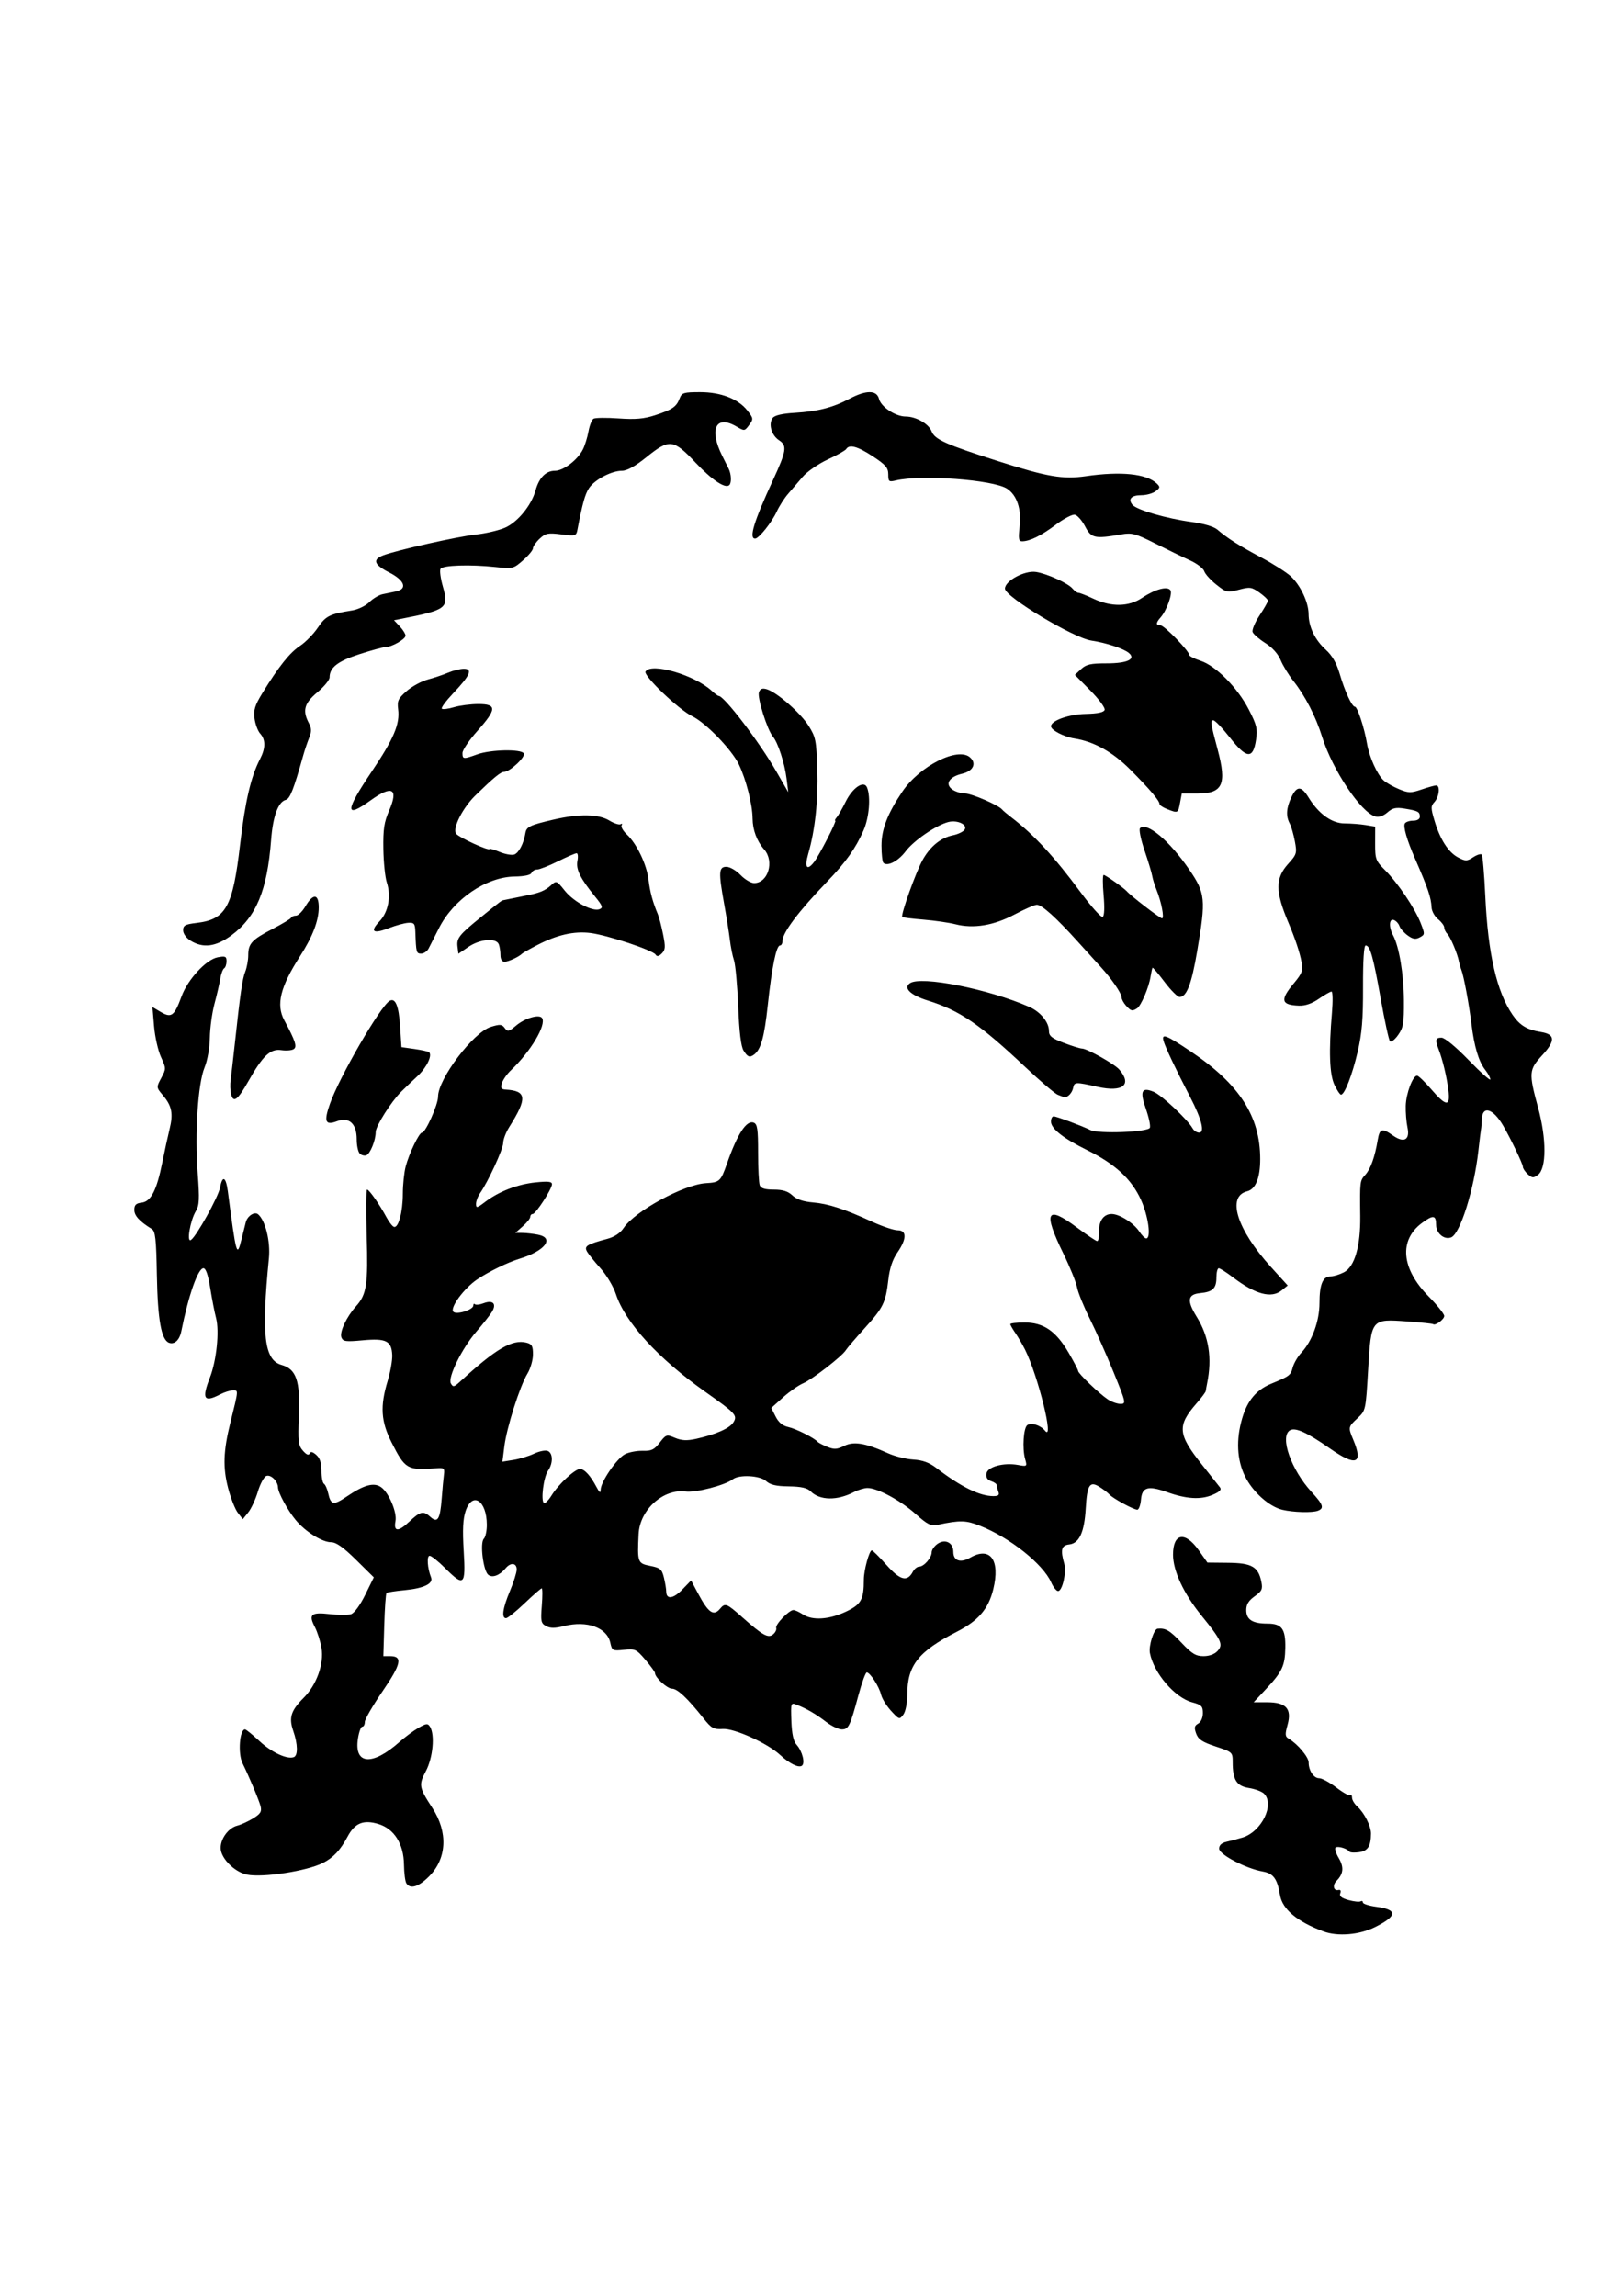 <?xml version="1.0" encoding="UTF-8" standalone="no"?>
<!-- Created with Inkscape (http://www.inkscape.org/) -->

<svg
   xmlns:dc="http://purl.org/dc/elements/1.1/"
   xmlns:cc="http://creativecommons.org/ns#"
   xmlns:rdf="http://www.w3.org/1999/02/22-rdf-syntax-ns#"
   xmlns:svg="http://www.w3.org/2000/svg"
   xmlns="http://www.w3.org/2000/svg"
   xmlns:sodipodi="http://sodipodi.sourceforge.net/DTD/sodipodi-0.dtd"
   xmlns:inkscape="http://www.inkscape.org/namespaces/inkscape"
   width="210mm"
   height="297mm"
   viewBox="0 0 744.094 1052.362"
   id="svg2"
   version="1.1"
   inkscape:version="0.91 r13725"
   sodipodi:docname="dood1.svg">
  <defs
     id="defs4" />
  <sodipodi:namedview
     id="base"
     pagecolor="#ffffff"
     bordercolor="#666666"
     borderopacity="1.0"
     inkscape:pageopacity="0.0"
     inkscape:pageshadow="2"
     inkscape:zoom="0.12374369"
     inkscape:cx="-14.238122"
     inkscape:cy="459.39726"
     inkscape:document-units="px"
     inkscape:current-layer="layer1"
     showgrid="false"
     inkscape:window-width="1440"
     inkscape:window-height="775"
     inkscape:window-x="0"
     inkscape:window-y="1"
     inkscape:window-maximized="1" />
  <g
     inkscape:label="Layer 1"
     inkscape:groupmode="layer"
     id="layer1">
    <path
       style="fill:#000000"
       d="m 606.806,885.356 c -12.027,-4.441 -18.905,-10.191 -19.968,-16.694 -1.217,-7.445 -3.038,-9.933 -7.897,-10.788 -7.761,-1.367 -20.005,-7.782 -20.005,-10.482 0,-1.605 1.132,-2.65 3.419,-3.157 1.881,-0.416 5.155,-1.283 7.277,-1.925 8.719,-2.639 14.874,-15.136 9.902,-20.107 -0.98,-0.98 -4.075,-2.148 -6.877,-2.596 -5.73,-0.916 -7.505,-3.709 -7.505,-11.804 0,-4.604 -0.082,-4.68 -7.771,-7.226 -6.192,-2.051 -8.017,-3.258 -8.981,-5.941 -0.977,-2.719 -0.797,-3.599 0.933,-4.567 1.263,-0.707 2.142,-2.686 2.142,-4.819 0,-3.172 -0.616,-3.786 -4.973,-4.96 -7.922,-2.133 -17.537,-13.37 -19.307,-22.562 -0.629,-3.267 1.802,-10.988 3.513,-11.156 3.7,-0.364 5.593,0.749 10.999,6.471 4.746,5.023 6.537,6.11 10.065,6.11 2.651,0 5.117,-0.911 6.449,-2.383 2.687,-2.97 1.801,-4.901 -7.518,-16.385 -8.031,-9.897 -12.905,-20.374 -12.905,-27.742 0,-9.943 5.549,-10.873 11.82,-1.982 l 3.946,5.595 9.586,0.096 c 10.773,0.108 13.766,1.837 15.149,8.752 0.666,3.329 0.239,4.246 -3.078,6.608 -2.789,1.986 -3.851,3.736 -3.851,6.344 0,4.351 2.871,6.176 9.713,6.176 6.58,0 8.348,2.404 8.186,11.131 -0.153,8.244 -1.415,10.928 -8.913,18.944 l -5.596,5.983 6.194,0 c 8.674,0 11.374,2.976 9.355,10.313 -1.251,4.546 -1.166,5.392 0.652,6.473 4.013,2.385 9.006,8.363 9.006,10.782 0,3.757 2.33,7.247 4.838,7.247 1.245,0 4.795,1.932 7.888,4.294 3.093,2.362 5.971,3.947 6.396,3.523 0.424,-0.424 0.771,0.074 0.771,1.108 0,1.034 1.123,2.896 2.496,4.138 3.165,2.864 6.213,8.922 6.191,12.306 -0.038,5.777 -1.404,7.945 -5.38,8.54 -2.161,0.323 -4.208,0.199 -4.55,-0.277 -0.99,-1.377 -5.096,-2.619 -6.267,-1.896 -0.588,0.363 0.033,2.528 1.38,4.811 2.513,4.26 2.227,7.264 -1.006,10.534 -1.95,1.973 -1.353,4.686 0.916,4.157 0.929,-0.217 1.263,0.389 0.833,1.511 -0.517,1.348 0.54,2.22 3.772,3.113 2.47,0.682 4.963,0.948 5.54,0.591 0.577,-0.357 1.049,-0.128 1.049,0.508 0,0.636 2.775,1.525 6.166,1.974 9.857,1.308 9.695,4.19 -0.525,9.293 -7.184,3.588 -17.129,4.438 -23.67,2.023 z M 186.307,863.285 c -0.553,-0.855 -1.048,-4.736 -1.099,-8.624 -0.125,-9.469 -4.52,-16.409 -11.766,-18.58 -6.842,-2.05 -10.773,-0.433 -14.089,5.796 -3.322,6.24 -6.547,9.673 -11.353,12.085 -7.414,3.72 -27.397,6.794 -34.724,5.341 -4.94,-0.98 -10.566,-5.967 -11.873,-10.525 -1.268,-4.42 2.668,-10.747 7.431,-11.947 1.71,-0.431 4.969,-1.93 7.244,-3.333 3.367,-2.076 3.997,-3.104 3.387,-5.531 -0.678,-2.701 -5.13,-13.311 -8.292,-19.761 -2.165,-4.417 -1.332,-15.482 1.166,-15.482 0.468,0 3.428,2.399 6.577,5.332 5.547,5.166 12.553,8.468 15.725,7.41 2.026,-0.675 1.937,-5.918 -0.205,-12.075 -2.096,-6.022 -1.055,-9.3 4.819,-15.174 5.914,-5.914 9.359,-15.558 8.143,-22.796 -0.517,-3.077 -1.889,-7.407 -3.049,-9.62 -3.024,-5.771 -1.717,-6.906 6.811,-5.916 3.978,0.462 8.372,0.478 9.765,0.036 1.502,-0.477 4.142,-4.075 6.493,-8.85 l 3.961,-8.046 -8.167,-8.048 c -5.832,-5.747 -9.092,-8.048 -11.403,-8.048 -4.048,0 -11.659,-4.728 -16.093,-9.998 -3.725,-4.427 -8.208,-12.63 -8.27,-15.131 -0.071,-2.865 -3.294,-6.03 -5.342,-5.244 -1.082,0.415 -2.83,3.642 -3.884,7.171 -1.054,3.529 -3.038,7.815 -4.408,9.525 l -2.491,3.108 -2.282,-2.931 c -1.255,-1.612 -3.268,-6.734 -4.474,-11.383 -2.431,-9.373 -2.171,-16.959 1.023,-29.827 3.818,-15.382 3.78,-14.921 1.225,-14.913 -1.282,0.004 -3.934,0.843 -5.893,1.865 -7.416,3.868 -8.509,2.062 -4.681,-7.733 3.021,-7.73 4.408,-21.176 2.814,-27.28 -0.687,-2.631 -1.896,-8.84 -2.686,-13.798 -0.953,-5.98 -1.996,-9.014 -3.1,-9.014 -2.491,0 -6.838,12.377 -10.139,28.869 -0.814,4.067 -3.152,6.246 -5.666,5.281 -3.515,-1.349 -5.173,-10.637 -5.542,-31.041 -0.302,-16.742 -0.678,-20.091 -2.374,-21.137 -5.599,-3.456 -7.962,-6.041 -7.962,-8.711 0,-2.266 0.768,-3.025 3.367,-3.329 4.254,-0.497 6.92,-5.683 9.467,-18.422 1.026,-5.129 2.527,-12.016 3.335,-15.305 1.746,-7.101 1.055,-10.598 -3.061,-15.49 -3.052,-3.627 -3.053,-3.638 -0.752,-7.931 2.253,-4.204 2.25,-4.417 -0.133,-9.616 -1.341,-2.924 -2.769,-9.274 -3.175,-14.11 l -0.737,-8.793 3.925,2.319 c 4.763,2.813 6.123,1.771 9.422,-7.219 2.856,-7.786 11.306,-16.912 16.575,-17.903 3.5,-0.658 4.041,-0.416 4.041,1.809 0,1.413 -0.498,2.876 -1.106,3.252 -0.608,0.376 -1.402,2.507 -1.764,4.736 -0.362,2.229 -1.557,7.41 -2.655,11.513 -1.098,4.103 -2.057,11.097 -2.131,15.542 -0.078,4.706 -1.091,10.419 -2.426,13.677 -3.041,7.423 -4.52,30.165 -3.149,48.405 0.904,12.025 0.768,14.721 -0.886,17.521 -2.559,4.331 -4.257,14.395 -2.217,13.134 2.438,-1.507 12.546,-19.67 13.359,-24.007 1.096,-5.84 2.698,-5.024 3.594,1.832 3.817,29.207 4.143,30.369 6.193,22.07 0.845,-3.419 1.756,-7.054 2.024,-8.077 0.753,-2.867 3.992,-4.955 5.607,-3.614 3.359,2.788 5.741,12.447 4.979,20.187 -3.479,35.339 -2.14,46.632 5.794,48.87 6.758,1.906 8.591,7.253 7.948,23.188 -0.483,11.97 -0.281,13.707 1.878,16.164 1.585,1.804 2.633,2.244 3.038,1.277 0.442,-1.052 1.31,-0.884 3.029,0.587 1.677,1.436 2.409,3.658 2.409,7.308 0,2.885 0.516,5.565 1.148,5.955 0.631,0.39 1.514,2.375 1.961,4.411 1.169,5.321 2.438,5.549 8.382,1.508 7.977,-5.423 12.54,-6.68 15.847,-4.363 3.539,2.479 7.377,11.52 6.605,15.559 -0.938,4.905 1.272,5.011 6.266,0.3 5.155,-4.862 6.505,-5.168 9.768,-2.215 3.265,2.955 4.431,1.075 5.148,-8.301 0.34,-4.445 0.805,-9.481 1.033,-11.19 0.369,-2.767 0.004,-3.077 -3.315,-2.821 -13.466,1.037 -14.446,0.479 -20.663,-11.767 -4.922,-9.696 -5.365,-16.609 -1.814,-28.309 1.246,-4.103 2.179,-9.419 2.075,-11.812 -0.284,-6.488 -2.797,-7.75 -13.463,-6.762 -7.881,0.73 -9.102,0.564 -9.832,-1.338 -0.932,-2.428 2.388,-9.489 6.71,-14.272 4.877,-5.396 5.563,-9.945 4.887,-32.408 -0.348,-11.587 -0.262,-21.063 0.191,-21.058 0.956,0.01 5.738,6.842 8.85,12.643 1.18,2.201 2.731,4.197 3.447,4.435 2.049,0.683 4.07,-6.798 4.077,-15.096 0.004,-4.172 0.591,-9.824 1.305,-12.559 1.556,-5.961 6.165,-15.542 7.476,-15.542 1.654,0 7.376,-12.798 7.376,-16.497 0,-8.123 16.159,-29.491 24.174,-31.967 4.235,-1.308 5.103,-1.238 6.384,0.514 1.34,1.833 1.842,1.724 5.233,-1.128 4.107,-3.456 10.717,-5.348 11.914,-3.411 1.978,3.2 -5.31,15.38 -14.296,23.892 -1.805,1.71 -3.663,4.367 -4.13,5.906 -0.682,2.25 -0.345,2.828 1.722,2.953 9.691,0.586 9.996,3.904 1.59,17.252 -1.507,2.394 -2.743,5.656 -2.745,7.25 -0.004,2.785 -6.883,17.699 -10.63,23.05 -0.994,1.42 -1.808,3.604 -1.808,4.855 0,2.029 0.443,1.936 4.109,-0.861 6.328,-4.827 14.796,-8.117 23.129,-8.988 5.807,-0.607 7.576,-0.413 7.576,0.831 0,2.176 -7.425,13.652 -8.833,13.652 -0.613,0 -1.114,0.586 -1.114,1.303 0,0.717 -1.539,2.657 -3.419,4.313 l -3.419,3.01 3.264,0.039 c 1.795,0.022 5.012,0.389 7.149,0.816 7.727,1.545 3.117,7.497 -8.548,11.038 -5.306,1.611 -14.072,5.889 -19.339,9.439 -6.074,4.094 -12.701,13.103 -10.936,14.867 1.488,1.488 9.138,-0.922 9.138,-2.879 0,-0.731 0.337,-0.992 0.75,-0.579 0.412,0.412 2.182,0.205 3.933,-0.461 4.445,-1.69 6.216,0.354 3.671,4.239 -1.08,1.649 -4.198,5.579 -6.929,8.734 -6.606,7.632 -13.236,21.078 -11.725,23.778 1.005,1.796 1.468,1.706 4.227,-0.829 16.362,-15.035 23.925,-19.483 30.371,-17.865 2.566,0.644 3.057,1.514 3.053,5.407 -0.002,2.551 -1.149,6.516 -2.547,8.81 -3.466,5.686 -9.502,24.681 -10.577,33.291 l -0.881,7.049 5.123,-0.819 c 2.818,-0.451 7.038,-1.732 9.379,-2.849 2.341,-1.116 5.146,-1.688 6.234,-1.27 2.486,0.954 2.556,5.676 0.136,9.131 -2.025,2.891 -3.377,13.789 -1.829,14.745 0.535,0.33 2.116,-1.25 3.515,-3.513 3.121,-5.05 10.672,-12.066 12.986,-12.066 2.032,0 4.778,2.966 7.481,8.082 1.497,2.833 1.983,3.158 2.021,1.352 0.075,-3.605 7.404,-14.289 11.119,-16.21 1.805,-0.934 5.457,-1.636 8.116,-1.561 4.026,0.114 5.333,-0.511 7.828,-3.747 2.888,-3.745 3.139,-3.824 7.032,-2.197 3.017,1.261 5.429,1.381 9.553,0.476 9.013,-1.978 15.472,-4.822 17.187,-7.568 1.983,-3.176 1.12,-4.115 -12.914,-14.033 -21.592,-15.261 -36.711,-31.796 -40.955,-44.792 -1.117,-3.419 -4.297,-8.735 -7.068,-11.812 -2.771,-3.077 -5.569,-6.577 -6.219,-7.777 -1.293,-2.389 0.061,-3.21 9.481,-5.747 3.184,-0.858 5.835,-2.637 7.368,-4.945 5.099,-7.68 27.619,-19.94 37.716,-20.533 6.297,-0.37 6.794,-0.828 9.613,-8.868 4.822,-13.75 8.986,-20.15 12.287,-18.884 1.691,0.649 2.024,2.914 2.024,13.77 0,7.146 0.34,13.878 0.755,14.96 0.536,1.397 2.403,1.967 6.448,1.967 4.109,0 6.482,0.742 8.53,2.665 1.919,1.803 4.963,2.845 9.405,3.221 7.105,0.601 14.277,2.942 27.368,8.935 4.601,2.106 9.777,3.829 11.501,3.829 4.224,0 4.172,3.966 -0.132,10.177 -2.23,3.217 -3.552,7.188 -4.163,12.501 -1.213,10.545 -2.304,12.767 -10.96,22.318 -4.109,4.534 -7.946,9.018 -8.528,9.966 -1.716,2.796 -15.415,13.413 -19.59,15.183 -2.117,0.897 -6.264,3.806 -9.215,6.464 l -5.366,4.832 1.993,3.952 c 1.356,2.688 3.22,4.222 5.83,4.795 3.54,0.778 12.027,5.066 13.477,6.81 0.342,0.411 2.319,1.433 4.393,2.271 3.128,1.263 4.444,1.187 7.715,-0.444 4.418,-2.204 9.807,-1.296 20.146,3.393 3.037,1.377 8.233,2.671 11.548,2.874 4.329,0.266 7.32,1.364 10.622,3.902 11.161,8.576 19.849,12.857 26.093,12.857 2.276,0 2.863,-0.502 2.301,-1.967 -0.415,-1.082 -0.755,-2.443 -0.755,-3.025 0,-0.582 -1.152,-1.423 -2.559,-1.87 -1.723,-0.547 -2.434,-1.675 -2.176,-3.452 0.457,-3.146 7.903,-5.177 14.528,-3.962 4.113,0.755 4.178,0.7 3.213,-2.735 -1.376,-4.9 -0.731,-14.447 1.051,-15.569 1.946,-1.225 6.031,0.097 8.064,2.608 4.372,5.401 -3.15,-25.152 -9.151,-37.171 -1.195,-2.394 -3.203,-5.837 -4.463,-7.652 -1.26,-1.815 -2.29,-3.634 -2.29,-4.041 0,-0.407 2.947,-0.741 6.55,-0.741 8.655,0 14.348,3.889 20.127,13.751 2.424,4.136 4.407,7.933 4.407,8.438 0,1.174 9.61,10.376 13.643,13.064 1.691,1.127 4.305,2.049 5.81,2.049 2.635,0 2.517,-0.535 -3.228,-14.61 -3.28,-8.035 -8.199,-19.086 -10.931,-24.557 -2.732,-5.471 -5.331,-11.889 -5.776,-14.262 -0.445,-2.373 -3.306,-9.415 -6.359,-15.649 -9.315,-19.022 -7.636,-22.19 6.255,-11.806 4.621,3.454 8.826,6.281 9.344,6.281 0.518,0 0.888,-1.909 0.822,-4.242 -0.142,-5.005 2.118,-8.194 5.803,-8.187 3.587,0.006 10.133,4.15 12.668,8.018 1.142,1.742 2.571,3.168 3.176,3.168 2.371,0 0.955,-10.321 -2.436,-17.745 -4.33,-9.483 -11.827,-16.392 -24.677,-22.741 -10.979,-5.425 -16.549,-9.83 -16.549,-13.089 0,-1.307 0.539,-2.376 1.197,-2.376 1.301,0 12.811,4.286 16.832,6.268 3.733,1.84 26.522,0.962 27.313,-1.051 0.351,-0.892 -0.474,-4.783 -1.832,-8.646 -2.872,-8.172 -1.972,-10.126 3.599,-7.818 3.605,1.493 15.578,12.749 17.816,16.749 0.603,1.078 1.953,1.96 2.999,1.96 2.708,0 1.192,-6.07 -4.037,-16.164 -6.71,-12.953 -11.385,-22.79 -12.26,-25.792 -1.079,-3.704 1.081,-2.885 12.406,4.706 22.34,14.975 31.884,29.751 31.884,49.364 0,8.671 -2.09,13.806 -6.021,14.792 -9.422,2.365 -4.661,17.461 10.933,34.669 l 7.696,8.492 -2.771,2.244 c -4.71,3.814 -12.002,1.858 -22.317,-5.987 -3.005,-2.285 -5.942,-4.155 -6.528,-4.155 -0.586,0 -1.065,1.89 -1.065,4.2 0,5.031 -1.677,6.651 -7.455,7.2 -5.755,0.547 -6.185,3.415 -1.62,10.787 5.645,9.114 7.187,18.965 4.799,30.657 -0.279,1.368 -0.551,2.905 -0.603,3.416 -0.052,0.511 -1.929,3.029 -4.17,5.595 -9.027,10.336 -8.702,14.203 2.359,28.082 3.906,4.902 7.638,9.612 8.292,10.466 0.867,1.133 -0.087,2.087 -3.521,3.522 -5.374,2.245 -11.919,1.831 -20.708,-1.312 -8.69,-3.107 -11.48,-2.317 -11.952,3.385 -0.212,2.564 -0.975,4.663 -1.696,4.663 -1.716,0 -11.242,-5.195 -12.839,-7.002 -0.684,-0.774 -2.703,-2.325 -4.487,-3.447 -4.482,-2.82 -5.685,-0.947 -6.309,9.828 -0.634,10.943 -2.953,16.027 -7.553,16.557 -3.615,0.417 -4.129,2.433 -2.276,8.932 1.081,3.789 -0.899,12.434 -2.847,12.434 -0.776,0 -2.202,-1.789 -3.17,-3.976 -3.735,-8.438 -19.003,-20.577 -32.641,-25.953 -6.434,-2.536 -9.064,-2.603 -19.189,-0.489 -3.382,0.706 -4.701,0.069 -10.479,-5.063 -6.904,-6.131 -17.333,-11.735 -21.878,-11.756 -1.46,-0.006 -4.258,0.824 -6.217,1.846 -7.695,4.015 -15.662,3.892 -19.86,-0.306 -1.581,-1.581 -4.315,-2.204 -10.024,-2.283 -5.872,-0.081 -8.51,-0.707 -10.473,-2.483 -2.8,-2.534 -12.328,-3.025 -15.188,-0.783 -3.459,2.711 -17.043,6.244 -21.639,5.627 -10.276,-1.378 -21.037,8.355 -21.565,19.506 -0.615,12.977 -0.45,13.428 5.309,14.567 4.638,0.917 5.361,1.532 6.294,5.358 0.58,2.377 1.058,5.255 1.062,6.397 0.014,3.77 3.207,3.39 7.338,-0.873 l 4.07,-4.199 3.084,5.794 c 4.837,9.087 7.221,10.755 10.213,7.15 2.255,-2.717 3.003,-2.437 9.941,3.725 9.644,8.565 12.082,9.932 14.353,8.048 1.045,-0.867 1.685,-2.193 1.421,-2.945 -0.538,-1.535 5.876,-8.206 7.889,-8.206 0.714,0 2.68,0.905 4.369,2.012 4.375,2.867 12.001,2.375 19.708,-1.271 6.992,-3.308 8.219,-5.508 8.219,-14.739 0,-4.253 2.488,-13.355 3.651,-13.355 0.424,0 3.455,3.014 6.736,6.697 6.286,7.057 9.513,7.884 12.077,3.094 0.686,-1.282 1.981,-2.331 2.876,-2.331 2.187,0 5.744,-4.06 5.744,-6.555 0,-1.104 1.206,-2.852 2.679,-3.884 3.516,-2.463 7.268,-0.561 7.268,3.683 0,4.103 3.265,5.203 7.77,2.617 9.179,-5.268 13.812,1.139 10.522,14.551 -2.201,8.975 -6.844,14.385 -16.662,19.412 -17.656,9.042 -22.689,15.391 -22.741,28.687 -0.016,4.044 -0.773,7.913 -1.824,9.325 -1.739,2.337 -1.917,2.283 -5.589,-1.697 -2.086,-2.261 -4.157,-5.618 -4.602,-7.46 -0.906,-3.751 -5.061,-10.188 -6.575,-10.188 -0.542,0 -2.232,4.616 -3.756,10.258 -3.908,14.472 -4.578,15.853 -7.689,15.853 -1.489,0 -4.713,-1.539 -7.164,-3.419 -4.729,-3.628 -8.934,-6.078 -13.473,-7.852 -2.723,-1.064 -2.769,-0.924 -2.473,7.465 0.208,5.881 0.947,9.265 2.367,10.84 2.691,2.986 4.082,8.624 2.385,9.673 -1.592,0.984 -5.706,-1.095 -9.944,-5.025 -5.715,-5.299 -20.907,-12.189 -26.189,-11.878 -4.306,0.254 -5.245,-0.263 -8.958,-4.937 -7.266,-9.146 -11.913,-13.518 -14.368,-13.518 -2.23,0 -7.803,-5.106 -7.813,-7.159 -0.002,-0.508 -1.981,-3.243 -4.398,-6.079 -4.137,-4.855 -4.711,-5.123 -9.828,-4.59 -5.232,0.545 -5.466,0.423 -6.279,-3.279 -1.523,-6.933 -10.714,-10.247 -21.141,-7.622 -4.206,1.059 -6.338,1.066 -8.278,0.027 -2.353,-1.259 -2.55,-2.192 -1.975,-9.351 0.351,-4.374 0.334,-7.953 -0.039,-7.953 -0.372,0 -3.903,3.077 -7.846,6.839 -3.943,3.761 -7.771,6.839 -8.505,6.839 -2.186,0 -1.534,-4.578 1.773,-12.434 1.71,-4.062 3.108,-8.521 3.108,-9.91 0,-2.992 -2.767,-3.318 -5.03,-0.591 -2.769,3.336 -6.134,4.611 -8.027,3.04 -2.304,-1.912 -3.863,-14.661 -2.019,-16.506 0.769,-0.769 1.39,-3.664 1.38,-6.434 -0.041,-11.147 -6.651,-15.414 -9.728,-6.279 -1.223,3.63 -1.458,8.583 -0.871,18.34 0.952,15.83 0.174,16.534 -8.589,7.771 -3.077,-3.077 -6.243,-5.595 -7.034,-5.595 -1.408,0 -1.029,5.697 0.661,9.95 1.119,2.816 -3.402,4.984 -12.101,5.804 -4.236,0.399 -7.982,0.98 -8.324,1.29 -0.342,0.31 -0.81,6.954 -1.04,14.763 l -0.418,14.199 3.082,0 c 5.885,0 5.114,3.605 -3.439,16.094 -4.476,6.535 -8.137,12.861 -8.135,14.058 0.001,1.197 -0.523,2.176 -1.165,2.176 -0.642,0 -1.546,2.523 -2.008,5.606 -1.777,11.847 6.632,12.448 19.102,1.365 2.524,-2.243 6.431,-5.143 8.682,-6.446 3.565,-2.062 4.245,-2.129 5.265,-0.515 2.337,3.696 1.352,14.27 -1.898,20.383 -3.359,6.318 -3.163,7.432 2.97,16.835 7.245,11.109 6.693,23.132 -1.438,31.345 -4.811,4.859 -8.653,6.044 -10.474,3.231 z M 587.934,692.057 c -6.06,-1.443 -13.535,-8.11 -17.088,-15.24 -3.776,-7.578 -4.235,-16.951 -1.31,-26.799 2.408,-8.107 6.467,-12.924 13.258,-15.73 8.502,-3.513 8.913,-3.825 9.902,-7.523 0.516,-1.928 2.297,-4.962 3.959,-6.743 4.925,-5.277 8.287,-14.507 8.287,-22.75 0,-8.521 1.53,-12.194 5.079,-12.194 1.378,0 4.142,-0.847 6.143,-1.881 4.896,-2.532 7.627,-11.956 7.464,-25.751 -0.189,-16 -0.164,-16.206 2.303,-18.92 2.444,-2.688 4.382,-8.11 5.694,-15.927 0.893,-5.322 1.985,-5.666 6.893,-2.172 5.133,3.655 7.988,2.133 6.768,-3.608 -0.524,-2.463 -0.883,-6.949 -0.798,-9.969 0.158,-5.654 3.227,-13.782 5.204,-13.782 0.614,0 3.525,2.797 6.469,6.216 6.932,8.049 8.856,8.126 7.865,0.311 -0.791,-6.234 -2.648,-13.945 -4.506,-18.709 -1.647,-4.224 -1.385,-5.226 1.369,-5.226 1.476,0 6.518,4.156 12.434,10.249 5.473,5.637 9.951,9.629 9.951,8.871 0,-0.758 -1.057,-2.721 -2.348,-4.363 -2.973,-3.78 -5.047,-10.679 -6.303,-20.975 -1.113,-9.119 -3.525,-22.062 -4.634,-24.868 -0.406,-1.026 -0.893,-2.704 -1.084,-3.73 -0.669,-3.603 -3.88,-11.286 -5.317,-12.722 -0.799,-0.799 -1.452,-2.139 -1.452,-2.978 0,-0.839 -1.269,-2.546 -2.821,-3.792 -1.551,-1.246 -2.894,-3.665 -2.983,-5.375 -0.244,-4.666 -1.6,-8.669 -7.579,-22.381 -3.752,-8.604 -5.525,-14.743 -4.662,-16.14 0.431,-0.697 2.149,-1.268 3.819,-1.268 1.814,0 3.035,-0.721 3.035,-1.792 0,-2.293 -0.781,-2.716 -6.885,-3.725 -4.058,-0.671 -5.587,-0.338 -7.981,1.739 -1.882,1.632 -3.905,2.305 -5.549,1.846 -6.611,-1.845 -19.603,-21.289 -24.363,-36.46 -2.963,-9.445 -7.786,-18.82 -13.192,-25.642 -2.168,-2.735 -4.796,-7.038 -5.84,-9.561 -1.187,-2.866 -3.824,-5.802 -7.027,-7.824 -2.82,-1.78 -5.438,-4.046 -5.817,-5.034 -0.379,-0.988 1.046,-4.417 3.168,-7.62 2.122,-3.203 3.857,-6.249 3.857,-6.769 0,-0.52 -1.758,-2.197 -3.907,-3.728 -3.564,-2.538 -4.391,-2.652 -9.428,-1.305 -5.301,1.418 -5.713,1.325 -10.324,-2.327 -2.642,-2.092 -5.139,-4.863 -5.549,-6.157 -0.411,-1.294 -3.379,-3.543 -6.595,-4.997 -3.217,-1.455 -10.385,-4.933 -15.929,-7.731 -9.03,-4.557 -10.649,-4.988 -15.542,-4.142 -12.172,2.104 -13.729,1.759 -16.557,-3.661 -1.423,-2.726 -3.541,-5.141 -4.707,-5.365 -1.166,-0.225 -5.082,1.827 -8.702,4.56 -6.619,4.996 -11.96,7.628 -15.483,7.628 -1.569,0 -1.763,-1.179 -1.111,-6.757 0.922,-7.89 -1.237,-14.384 -5.768,-17.352 -6.286,-4.119 -39.388,-6.566 -51.052,-3.774 -3.133,0.75 -3.419,0.516 -3.419,-2.791 0,-3.011 -1.163,-4.375 -7.012,-8.227 -7.022,-4.625 -10.834,-5.682 -12.246,-3.398 -0.415,0.671 -4.24,2.833 -8.501,4.805 -4.261,1.972 -9.41,5.527 -11.442,7.9 -2.033,2.373 -5.093,5.945 -6.801,7.939 -1.708,1.994 -3.999,5.583 -5.092,7.977 -2.26,4.949 -8.245,12.434 -9.942,12.434 -2.961,0 -0.565,-7.859 8.142,-26.708 6.256,-13.545 6.615,-15.89 2.809,-18.383 -3.477,-2.278 -4.952,-7.475 -2.896,-10.208 0.909,-1.208 4.359,-2.013 10.085,-2.354 10.573,-0.629 17.525,-2.414 25.102,-6.442 7.654,-4.07 12.521,-4.056 13.548,0.04 0.927,3.694 7.58,8.103 12.226,8.103 4.745,0 10.585,3.341 11.904,6.812 1.403,3.691 6.611,6.027 30.268,13.577 22.847,7.291 29.862,8.496 40.502,6.957 16.065,-2.324 27.75,-1.115 32.441,3.356 1.653,1.575 1.59,1.982 -0.548,3.567 -1.327,0.984 -4.232,1.789 -6.454,1.789 -4.634,0 -6.318,1.784 -4.15,4.397 1.957,2.358 15.621,6.324 27.15,7.88 5.6,0.756 10.189,2.122 11.812,3.517 4.653,3.998 9.854,7.304 20.062,12.753 5.471,2.921 11.556,6.785 13.523,8.587 4.45,4.077 8.173,11.925 8.209,17.304 0.04,5.907 2.889,11.854 7.836,16.356 2.986,2.717 4.967,6.128 6.402,11.021 2.386,8.137 5.641,15.168 7.023,15.168 1.124,0 4.324,9.751 5.509,16.786 1.057,6.277 4.707,14.372 7.665,17.003 1.25,1.112 4.438,2.916 7.084,4.009 4.324,1.786 5.368,1.799 10.301,0.124 3.019,-1.025 6.03,-1.864 6.69,-1.864 1.906,0 1.392,5.187 -0.749,7.553 -1.763,1.948 -1.766,2.77 -0.035,8.598 2.561,8.622 6.404,14.584 10.903,16.91 3.364,1.74 3.992,1.728 6.826,-0.13 1.717,-1.125 3.481,-1.686 3.921,-1.246 0.44,0.44 1.181,9.017 1.648,19.061 1.227,26.405 5.219,43.792 12.49,54.404 3.337,4.87 6.604,6.842 13.082,7.895 6.532,1.062 6.659,3.984 0.466,10.704 -6.064,6.579 -6.175,8.031 -1.84,23.947 3.92,14.39 3.881,27.952 -0.09,30.855 -2.029,1.484 -2.662,1.438 -4.614,-0.328 -1.245,-1.126 -2.263,-2.66 -2.264,-3.409 -9.3e-4,-1.292 -5.731,-13.226 -9.097,-18.947 -4.588,-7.798 -9.444,-9.264 -9.708,-2.93 -0.086,2.052 -0.255,4.15 -0.377,4.663 -0.122,0.513 -0.656,4.849 -1.188,9.636 -2.005,18.047 -8.377,38.348 -12.537,39.944 -3.193,1.225 -6.88,-1.881 -6.88,-5.795 0,-4.418 -1.341,-4.604 -6.388,-0.889 -10.754,7.915 -9.618,20.967 2.936,33.718 3.951,4.013 7.183,8.05 7.183,8.971 0,1.594 -4.122,4.614 -5.121,3.752 -0.261,-0.225 -5.57,-0.779 -11.799,-1.231 -16.643,-1.208 -16.59,-1.274 -17.977,22.252 -1.09,18.482 -1.114,18.591 -4.858,22.09 -4.352,4.067 -4.364,4.134 -1.898,10.037 4.571,10.939 1.179,12.188 -10.645,3.919 -10.73,-7.504 -16.112,-9.927 -18.538,-8.346 -4.639,3.022 0.711,18.119 9.988,28.184 5.348,5.802 5.918,7.483 2.929,8.63 -2.569,0.986 -11.282,0.75 -16.284,-0.441 z M 164.937,528.781 c -0.767,-0.767 -1.395,-3.714 -1.395,-6.549 0,-7.163 -3.491,-10.374 -9.013,-8.29 -5.407,2.041 -6.144,0.228 -3.254,-7.995 4.293,-12.216 22.96,-44.458 27.286,-47.132 2.66,-1.644 4.261,2.17 4.874,11.61 l 0.622,9.568 6.028,0.857 c 3.315,0.471 6.32,1.149 6.677,1.507 1.514,1.514 -1.206,7.063 -5.351,10.915 -2.456,2.282 -5.814,5.49 -7.462,7.127 -4.588,4.558 -11.704,15.803 -11.704,18.496 0,3.768 -2.495,9.97 -4.287,10.658 -0.895,0.343 -2.254,-0.004 -3.022,-0.771 z m -59.007,-27.265 c -0.392,-1.568 -0.477,-4.53 -0.187,-6.582 0.289,-2.052 1.102,-9.046 1.806,-15.542 2.613,-24.099 3.539,-30.547 4.882,-33.963 0.757,-1.925 1.376,-5.315 1.376,-7.533 0,-5.384 1.645,-7.165 11.19,-12.111 4.445,-2.304 8.268,-4.613 8.496,-5.131 0.228,-0.519 1.226,-0.943 2.218,-0.943 0.992,0 2.959,-1.958 4.371,-4.352 3.515,-5.957 6.052,-5.707 6.052,0.597 0,6.078 -2.818,13.409 -8.613,22.406 -9.006,13.982 -11.019,22.157 -7.209,29.268 5.124,9.561 5.979,12.171 4.349,13.272 -0.87,0.588 -3.437,0.798 -5.704,0.467 -5.014,-0.732 -8.471,2.534 -15.102,14.266 -4.899,8.668 -6.864,10.127 -7.925,5.882 z m 379.025,0.313 c -1.368,-0.566 -8.082,-6.301 -14.921,-12.745 -20.799,-19.597 -30.054,-25.909 -44.636,-30.446 -8,-2.489 -11.387,-5.77 -8.207,-7.951 5.085,-3.487 36.058,2.66 54.709,10.859 5.13,2.255 9.014,7.005 9.014,11.023 0,2.326 1.281,3.356 6.794,5.466 3.737,1.43 7.484,2.6 8.327,2.6 2.31,0 14.96,7.106 17.116,9.615 6.023,7.009 1.624,10.519 -9.942,7.936 -10.206,-2.279 -10.648,-2.26 -11.201,0.479 -0.461,2.28 -2.426,4.4 -3.945,4.254 -0.342,-0.033 -1.741,-0.523 -3.108,-1.09 z m 126.852,-4.526 c -2.276,-4.796 -2.647,-15.512 -1.147,-33.142 0.451,-5.3 0.358,-9.636 -0.207,-9.636 -0.564,0 -3.174,1.489 -5.8,3.308 -3.174,2.2 -6.238,3.253 -9.143,3.144 -8.202,-0.308 -8.727,-2.587 -2.353,-10.216 3.829,-4.583 4.277,-5.81 3.563,-9.754 -0.8,-4.42 -2.912,-10.752 -6.067,-18.189 -5.986,-14.112 -6.007,-20.26 -0.091,-26.808 3.947,-4.369 4.108,-4.91 3.089,-10.367 -0.592,-3.166 -1.65,-6.832 -2.353,-8.144 -1.813,-3.388 -1.587,-7.119 0.729,-11.999 2.54,-5.352 4.562,-5.343 7.887,0.036 4.695,7.596 10.678,11.897 16.572,11.913 2.883,0.008 7.209,0.339 9.615,0.737 l 4.374,0.724 -0.022,7.694 c -0.021,7.228 0.257,7.973 4.584,12.303 5.855,5.859 13.629,17.402 16.291,24.191 1.987,5.068 1.973,5.299 -0.415,6.577 -1.919,1.027 -3.164,0.825 -5.541,-0.901 -1.686,-1.224 -3.381,-3.153 -3.766,-4.287 -0.385,-1.134 -1.518,-2.375 -2.518,-2.759 -2.228,-0.855 -2.464,3.153 -0.413,6.987 2.783,5.199 4.89,17.785 4.974,29.709 0.075,10.647 -0.257,12.635 -2.678,16.035 -1.52,2.134 -3.192,3.418 -3.717,2.853 -0.524,-0.566 -2.414,-9.247 -4.201,-19.291 -3.466,-19.492 -4.914,-24.633 -6.94,-24.633 -0.813,0 -1.249,6.836 -1.21,18.962 0.048,14.806 -0.489,21.318 -2.449,29.712 -2.5,10.707 -5.997,19.712 -7.655,19.712 -0.479,0 -1.826,-2.011 -2.993,-4.47 z M 340.897,481.567 c -1.178,-1.885 -1.978,-8.478 -2.452,-20.205 -0.387,-9.574 -1.254,-19.086 -1.928,-21.137 -0.674,-2.052 -1.519,-6.248 -1.878,-9.325 -0.359,-3.077 -1.514,-10.351 -2.567,-16.164 -2.716,-14.994 -2.583,-17.407 0.958,-17.407 1.582,0 4.484,1.679 6.45,3.73 1.966,2.052 4.781,3.73 6.257,3.73 6.4,0 9.395,-9.951 4.628,-15.378 -3.366,-3.832 -5.283,-8.94 -5.334,-14.211 -0.062,-6.456 -2.945,-17.82 -6.292,-24.804 -3.21,-6.698 -15.13,-19.044 -21.275,-22.035 -6.307,-3.07 -22.655,-18.691 -21.506,-20.55 2.611,-4.225 22.563,1.602 30.361,8.866 1.369,1.275 2.793,2.318 3.165,2.318 2.521,0 18.623,21.077 26.354,34.497 l 5.555,9.643 -0.774,-6.217 c -0.885,-7.107 -3.95,-16.529 -6.271,-19.272 -2.607,-3.083 -7.296,-18.016 -6.395,-20.364 0.615,-1.603 1.589,-1.957 3.643,-1.325 4.674,1.438 15.347,10.774 19.11,16.716 3.267,5.159 3.578,6.71 3.994,19.894 0.453,14.364 -0.995,27.878 -4.163,38.856 -1.795,6.222 -0.57,7.926 2.683,3.73 2.387,-3.08 10.535,-18.962 9.728,-18.962 -0.368,0 -0.066,-0.699 0.672,-1.554 0.738,-0.855 2.579,-4.07 4.09,-7.145 3.195,-6.501 8.43,-9.964 9.809,-6.49 1.749,4.407 0.97,13.748 -1.642,19.694 -3.613,8.224 -8.148,14.589 -16.793,23.567 -12.973,13.472 -20.331,23.25 -20.331,27.015 0,1.16 -0.514,2.109 -1.143,2.109 -1.705,0 -3.735,9.919 -5.62,27.475 -1.559,14.515 -3.159,20.25 -6.293,22.552 -2.011,1.477 -2.948,1.117 -4.8,-1.846 z m 175.335,-20.614 c -1.132,-1.251 -2.058,-3.016 -2.058,-3.924 0,-1.742 -4.639,-8.481 -9.427,-13.697 -1.57,-1.71 -6.336,-6.969 -10.592,-11.687 -9.951,-11.031 -16.487,-16.911 -18.799,-16.911 -1.011,0 -5.615,2.005 -10.232,4.455 -9.517,5.051 -18.815,6.587 -27.074,4.473 -2.924,-0.748 -9.504,-1.702 -14.621,-2.119 -5.118,-0.417 -9.512,-0.965 -9.765,-1.218 -0.835,-0.835 6.202,-20.535 9.344,-26.157 3.487,-6.24 8.352,-10.182 13.945,-11.301 2.094,-0.419 4.415,-1.494 5.158,-2.39 1.893,-2.281 -3,-4.755 -7.281,-3.68 -5.539,1.39 -15.892,8.476 -19.615,13.424 -3.409,4.531 -8.383,7.107 -10.205,5.285 -0.481,-0.481 -0.875,-4.045 -0.875,-7.92 0,-7.492 2.807,-14.734 9.604,-24.774 7.954,-11.748 25.414,-20.563 30.981,-15.641 3.138,2.774 1.448,6.3 -3.591,7.491 -5.879,1.39 -7.98,4.63 -4.64,7.154 1.353,1.022 4.017,1.877 5.92,1.899 3.133,0.036 15.54,5.415 17.055,7.395 0.342,0.447 2.3,2.098 4.352,3.669 10.165,7.784 19.703,18.104 31.512,34.094 4.943,6.693 9.545,11.824 10.229,11.401 0.771,-0.477 0.925,-4.265 0.406,-9.993 -0.46,-5.074 -0.442,-9.226 0.04,-9.226 0.833,0 9.343,6.024 10.657,7.543 1.798,2.08 15.171,12.351 16.08,12.351 1.186,0 -0.312,-7.708 -2.568,-13.209 -0.807,-1.967 -1.669,-4.767 -1.916,-6.222 -0.247,-1.455 -1.842,-6.739 -3.544,-11.742 -1.702,-5.004 -2.622,-9.569 -2.045,-10.146 3.04,-3.04 13.47,5.707 22.478,18.848 7.531,10.987 7.789,13.573 3.734,37.446 -2.576,15.169 -4.841,21.082 -8.075,21.082 -0.925,0 -4.016,-3.092 -6.87,-6.872 -2.853,-3.779 -5.337,-6.717 -5.519,-6.528 -0.182,0.189 -0.594,2.022 -0.917,4.074 -0.788,5.012 -4.36,13.363 -6.224,14.547 -2.188,1.39 -2.759,1.245 -5.043,-1.279 z M 229.441,437.84 c 0,-1.654 -0.34,-3.892 -0.755,-4.974 -1.181,-3.077 -8.612,-2.452 -13.921,1.169 l -4.597,3.136 -0.401,-3.211 c -0.485,-3.889 0.745,-5.463 10.348,-13.244 10.005,-8.106 9.815,-7.964 10.9,-8.132 0.524,-0.081 2.483,-0.479 4.352,-0.884 1.869,-0.405 4.702,-0.984 6.296,-1.285 5.567,-1.054 8.313,-2.2 10.873,-4.538 2.555,-2.333 2.617,-2.31 6.382,2.375 4.157,5.173 12.722,9.743 15.943,8.507 1.724,-0.662 1.401,-1.56 -2.109,-5.869 -6.73,-8.262 -8.784,-12.436 -8.014,-16.286 0.384,-1.921 0.21,-3.492 -0.386,-3.492 -0.597,0 -4.468,1.679 -8.603,3.73 -4.135,2.052 -8.406,3.73 -9.492,3.73 -1.086,0 -2.246,0.699 -2.578,1.554 -0.379,0.973 -3.269,1.595 -7.732,1.662 -13.073,0.198 -28.044,10.423 -34.73,23.721 -1.915,3.808 -4.034,7.978 -4.709,9.266 -0.675,1.288 -2.214,2.342 -3.419,2.342 -2.202,0 -2.333,-0.488 -2.662,-9.947 -0.133,-3.824 -0.528,-4.33 -3.26,-4.172 -1.71,0.099 -5.735,1.202 -8.945,2.452 -7.173,2.793 -8.771,1.611 -4.23,-3.128 4.034,-4.211 5.413,-11.537 3.348,-17.793 -0.777,-2.354 -1.49,-9.273 -1.586,-15.376 -0.141,-9.04 0.347,-12.293 2.632,-17.548 4.427,-10.181 1.442,-11.853 -8.461,-4.739 -11.918,8.562 -11.799,5.081 0.448,-13.124 10.178,-15.129 13.024,-21.825 12.163,-28.614 -0.49,-3.865 0.012,-4.941 3.879,-8.337 2.443,-2.145 6.828,-4.536 9.746,-5.314 2.918,-0.778 7.142,-2.202 9.388,-3.165 2.246,-0.963 5.445,-1.75 7.109,-1.75 4.186,0 2.872,3.046 -4.809,11.15 -3.328,3.511 -5.709,6.724 -5.292,7.141 0.417,0.417 2.925,0.109 5.573,-0.684 2.648,-0.793 7.688,-1.443 11.198,-1.443 8.541,0 8.454,2.339 -0.455,12.324 -3.761,4.215 -6.839,8.762 -6.839,10.104 0,2.899 0.39,2.934 6.839,0.611 6.106,-2.2 20.008,-2.485 21.274,-0.437 0.973,1.575 -6.388,8.483 -9.04,8.483 -1.558,0 -4.741,2.615 -13.157,10.808 -5.774,5.621 -10.504,14.908 -8.893,17.461 1.069,1.695 15.411,8.269 15.411,7.064 0,-0.304 2.048,0.303 4.552,1.35 2.504,1.046 5.521,1.595 6.705,1.219 2.092,-0.664 4.374,-5.005 5.148,-9.793 0.476,-2.946 1.997,-3.682 12.814,-6.206 11.821,-2.757 20.704,-2.615 25.682,0.413 2.191,1.332 4.529,2.085 5.196,1.673 0.667,-0.412 0.864,-0.185 0.437,0.505 -0.426,0.69 0.661,2.595 2.418,4.233 4.511,4.208 9.091,13.773 9.913,20.704 0.662,5.582 1.913,10.218 4.276,15.845 0.574,1.368 1.653,5.528 2.398,9.245 1.144,5.712 1.052,7.059 -0.593,8.704 -1.383,1.383 -2.203,1.536 -2.834,0.531 -1.264,-2.014 -22.033,-8.908 -29.8,-9.892 -7.577,-0.96 -15.42,0.819 -24.553,5.568 -3.419,1.778 -6.497,3.517 -6.839,3.864 -1.459,1.481 -6.33,3.74 -8.065,3.74 -1.162,0 -1.882,-1.151 -1.882,-3.007 z M 87.385,431.2 c -1.996,-1.237 -3.419,-3.222 -3.419,-4.767 0,-2.246 0.933,-2.758 6.161,-3.377 13.455,-1.594 16.607,-7.262 19.942,-35.87 2.312,-19.834 4.951,-31.168 9.132,-39.22 2.596,-5 2.628,-8.882 0.096,-11.679 -1.084,-1.198 -2.253,-4.319 -2.598,-6.936 -0.511,-3.88 0.148,-6.023 3.57,-11.598 7.49,-12.201 12.557,-18.564 17.266,-21.68 2.539,-1.68 6.221,-5.444 8.183,-8.365 3.599,-5.358 5.398,-6.259 15.788,-7.904 2.641,-0.418 6.158,-2.116 7.815,-3.774 1.657,-1.657 4.392,-3.299 6.078,-3.648 1.686,-0.349 4.463,-0.925 6.173,-1.28 5.368,-1.115 3.937,-5.11 -3.108,-8.68 -6.989,-3.542 -7.835,-5.915 -2.798,-7.851 6.108,-2.348 34.288,-8.674 42.586,-9.559 4.445,-0.474 10.421,-1.878 13.28,-3.119 5.789,-2.513 12.108,-10.224 14.003,-17.09 1.614,-5.847 4.727,-9.007 8.872,-9.007 3.917,0 10.38,-4.926 12.837,-9.784 0.91,-1.799 2.06,-5.508 2.556,-8.242 0.496,-2.734 1.526,-5.356 2.288,-5.827 0.762,-0.471 5.932,-0.536 11.488,-0.144 7.789,0.55 11.643,0.209 16.84,-1.487 7.861,-2.566 9.713,-3.845 11.189,-7.725 0.98,-2.579 1.874,-2.849 9.425,-2.849 9.435,0 17.415,3.094 21.556,8.358 2.942,3.74 2.96,3.973 0.571,7.132 -1.762,2.331 -1.995,2.344 -5.437,0.311 -9.485,-5.603 -12.781,1.104 -6.596,13.418 1.03,2.052 2.353,4.702 2.939,5.889 1.236,2.504 1.401,6.417 0.316,7.501 -1.798,1.798 -7.929,-2.277 -15.516,-10.315 -10.187,-10.793 -11.936,-10.983 -22.521,-2.453 -5.199,4.19 -8.866,6.217 -11.246,6.217 -4.769,0 -12.532,4.118 -15.072,7.994 -1.805,2.755 -2.986,7.012 -5.305,19.133 -0.522,2.729 -0.915,2.836 -7.414,2.024 -6.101,-0.762 -7.2,-0.541 -9.902,1.998 -1.672,1.57 -3.039,3.539 -3.039,4.375 0,0.836 -2.042,3.312 -4.537,5.503 -4.428,3.888 -4.735,3.962 -12.745,3.094 -11.446,-1.241 -24.086,-0.828 -25.104,0.82 -0.47,0.761 0.002,4.396 1.05,8.078 2.853,10.03 1.944,10.728 -19.435,14.914 l -2.955,0.579 2.644,2.815 c 1.454,1.548 2.644,3.464 2.644,4.257 0,1.62 -6.345,5.236 -9.187,5.236 -1.018,0 -6.371,1.458 -11.896,3.24 -9.988,3.222 -13.732,6.126 -13.732,10.652 0,1.181 -2.518,4.253 -5.595,6.825 -6.013,5.026 -6.94,8.349 -3.933,14.097 1.291,2.468 1.318,3.877 0.131,6.839 -0.822,2.052 -2.045,5.688 -2.716,8.082 -4.341,15.471 -6.039,19.799 -7.963,20.302 -3.507,0.917 -5.914,7.489 -6.743,18.413 -1.75,23.065 -6.83,35.266 -18.176,43.662 -7.114,5.263 -12.979,6.038 -18.728,2.474 z M 535.001,370.845 c -1.881,-0.743 -3.419,-1.798 -3.419,-2.345 0,-1.482 -4.619,-6.909 -13.361,-15.697 -8.055,-8.098 -16.641,-12.887 -25.626,-14.293 -4.825,-0.755 -10.748,-3.84 -10.748,-5.598 0,-2.575 8.137,-5.479 15.848,-5.656 5.635,-0.13 8.369,-0.712 8.753,-1.865 0.307,-0.922 -2.637,-4.906 -6.542,-8.853 l -7.101,-7.176 2.838,-2.644 c 2.348,-2.188 4.379,-2.644 11.776,-2.644 9.448,0 13.524,-1.937 10.084,-4.792 -2.415,-2.004 -10.494,-4.666 -17.157,-5.652 -8.192,-1.213 -39.483,-20.007 -39.597,-23.783 -0.107,-3.557 9.102,-8.504 14.27,-7.665 5.204,0.845 14.677,5.17 16.725,7.638 0.879,1.06 2.096,1.927 2.704,1.927 0.608,0 3.7,1.22 6.871,2.711 8.202,3.856 16.181,3.715 22.286,-0.392 5.938,-3.995 11.731,-5.538 13.011,-3.467 1.012,1.637 -1.803,9.355 -4.535,12.436 -2.212,2.493 -2.209,3.632 0.008,3.632 1.72,0 13.171,11.834 13.171,13.613 0,0.5 2.339,1.682 5.197,2.625 7.032,2.321 16.932,12.341 22.076,22.344 3.647,7.091 4.066,8.845 3.315,13.858 -1.348,8.99 -4.308,8.752 -11.94,-0.96 -3.441,-4.378 -6.871,-7.961 -7.624,-7.961 -1.47,0 -1.288,1.242 1.971,13.416 4.275,15.969 2.339,20.155 -9.32,20.155 l -7.129,0 -0.816,4.352 c -0.884,4.713 -0.931,4.735 -5.988,2.736 z"
       id="path4363"
       inkscape:connector-curvature="0"
       sodipodi:nodetypes="cssssssssssssssssssssscssssscscssssssssssscccsssscsssccccssssssssssssssssscscssscssscssscssssssssssssssscscssssssscssssssssssssssssssssssssscssssssscsccssssssssssscssssssssccssssscsssssscsscssccsssscscsssssssssssssscsssssssscsscsscssssssssccsscssssssssssssssssccsssssssssssscsssscssssssssssssssssssssssssscsscsssssccscssssssssssssssssssscssssssssssssssscsssscsssssssssssssssscscssssssssssscccsssssssssssscssssssssssscssssssssssssssscssssscsssssssssssscsssssssssssssssssssssssssssssscsssssssssssssssccsssssscsssssssscccssssscsssssscsssssscsssssssssssssssssssscscsssssssssssscscsssssscscccsssssccsssssssssssssssscssssssssssssssssssscsssssssssssssssssssscsssssssscsssssscssccscscsscscsssssssscsscsccsssssssscssssscsssscssssscsssscsssssssscsscsssscsssssssssssssssssssssssssssssssssssssscscssssssscsssscccssssssscssssssssssssssssssssscscc" />
  </g>
</svg>
